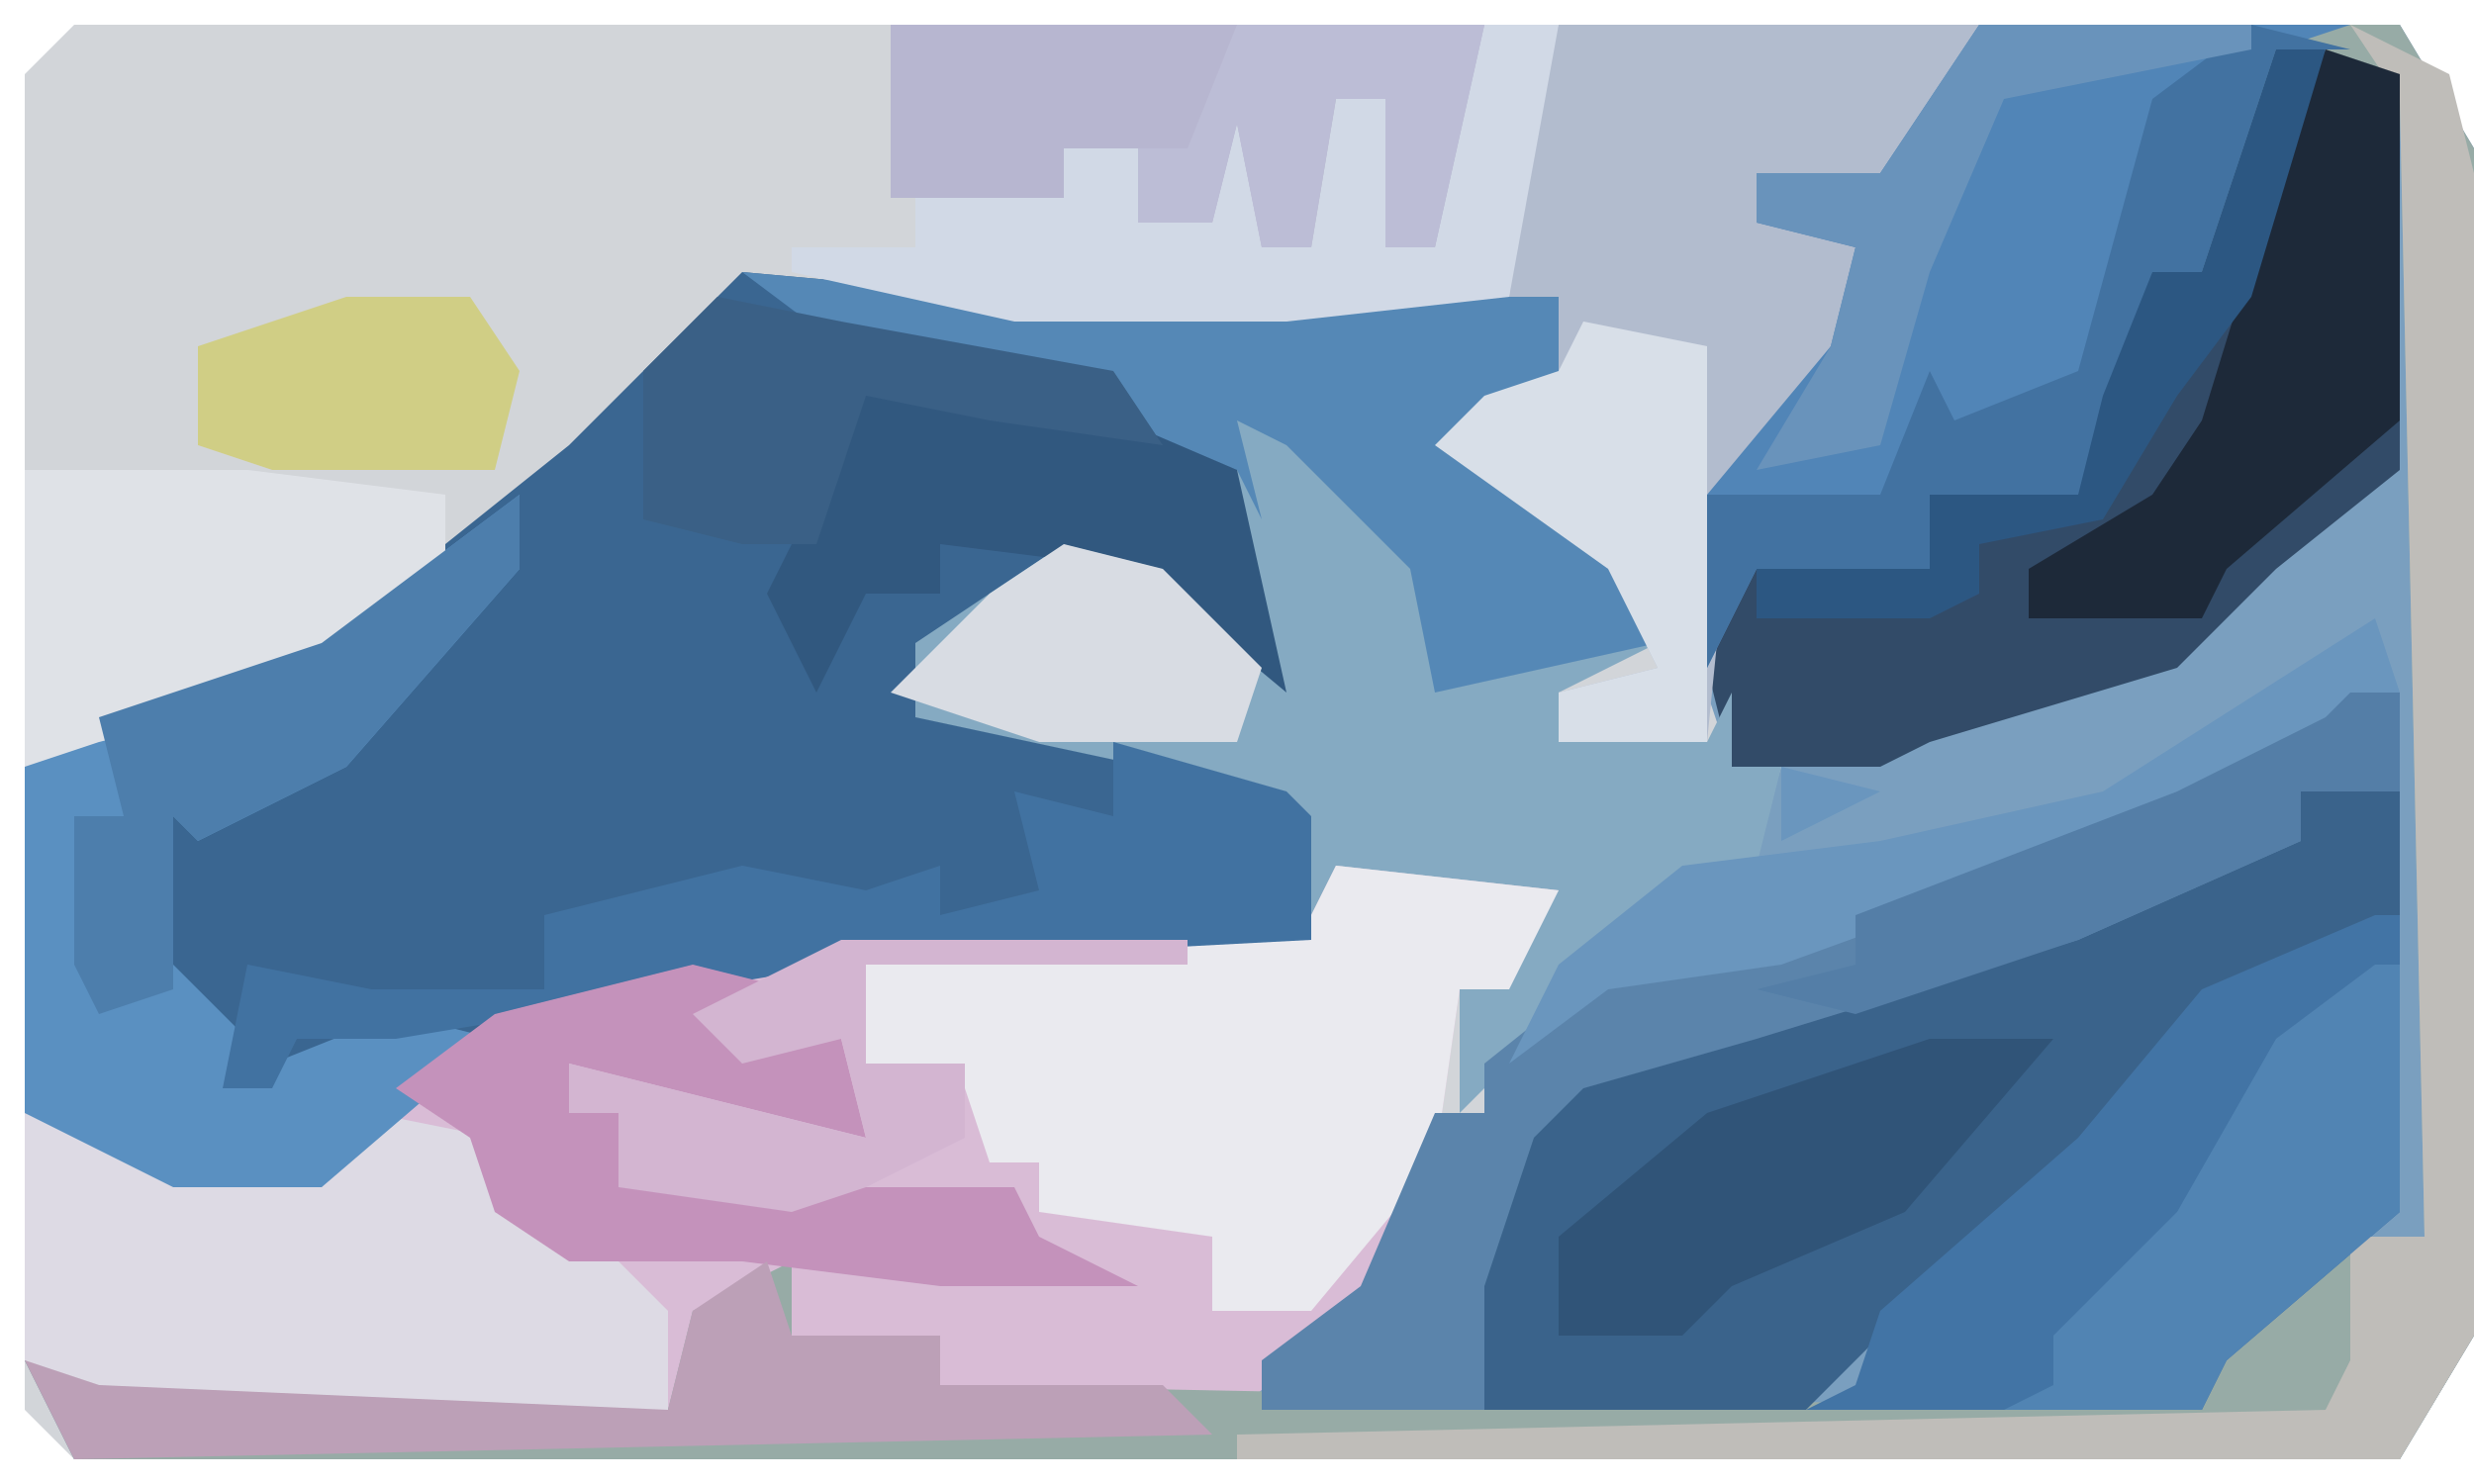 <?xml version="1.0" encoding="UTF-8"?>
<svg version="1.1" xmlns="http://www.w3.org/2000/svg" width="100" height="60">
<path d="M0,0 L94,0 L97,5 L97,53 L94,58 L0,58 L-2,56 L-2,2 Z " fill="#D2D5D9" transform="translate(3,1)"/>
<path d="M0,0 L17,0 L20,5 L20,53 L17,58 L-77,58 L-79,54 L-76,55 L-53,56 L-52,52 L-48,50 L-48,53 L-42,53 L-42,55 L-30,55 L-25,51 L-22,44 L-20,44 L-18,39 L-12,34 L-9,33 L-8,30 L-10,30 L-11,27 L-11,19 L-6,13 L-5,9 L-9,8 L-9,6 L-4,6 Z " fill="#7A9FBF" transform="translate(80,1)"/>
<path d="M0,0 L11,1 L33,1 L33,5 L29,7 L37,13 L37,15 L28,17 L27,12 L22,7 L20,6 L21,10 L22,17 L16,12 L12,13 L7,17 L21,20 L23,22 L23,27 L4,28 L-12,32 L-17,37 L-23,37 L-29,34 L-29,20 L-24,17 L-17,15 L-7,7 Z " fill="#3A6691" transform="translate(30,11)"/>
<path d="M0,0 L9,1 L7,5 L5,5 L4,12 L1,18 L-4,22 L-17,22 L-16,19 L-22,19 L-23,17 L-26,19 L-27,22 L-50,22 L-53,20 L-53,10 L-49,11 L-47,12 L-41,12 L-34,6 L-20,3 L-1,2 Z " fill="#D9BCD6" transform="translate(54,35)"/>
<path d="M0,0 L17,0 L20,5 L20,53 L17,58 L-77,58 L-79,54 L-76,55 L-53,56 L-52,52 L-48,50 L-48,53 L-42,53 L-42,55 L9,56 L10,53 L15,49 L18,49 L17,3 L12,1 L9,10 L7,10 L6,15 L4,19 L-2,19 L-2,22 L-9,22 L-11,26 L-11,19 L-6,13 L-5,9 L-9,8 L-9,6 L-4,6 Z " fill="#97ABA6" transform="translate(80,1)"/>
<path d="M0,0 L4,0 L4,5 L0,8 L-4,9 L-11,17 L-17,22 L-20,25 L-33,25 L-34,20 L-31,13 L-27,10 L-16,7 L-2,2 L0,2 Z " fill="#3A638B" transform="translate(93,32)"/>
<path d="M0,0 L5,1 L5,17 L0,21 L-4,25 L-14,28 L-16,29 L-22,29 L-23,25 L-22,20 L-14,21 L-14,18 L-8,18 L-7,14 L-5,9 L-3,9 Z " fill="#324B68" transform="translate(92,2)"/>
<path d="M0,0 L5,2 L10,7 L12,11 L12,12 L20,11 L16,13 L16,15 L22,15 L23,13 L23,16 L25,16 L24,20 L18,23 L14,28 L12,30 L12,25 L16,21 L7,20 L6,22 L4,17 L-10,14 L-10,11 L-4,7 L0,8 L4,11 L3,6 L3,3 Z " fill="#85AAC2" transform="translate(47,15)"/>
<path d="M0,0 L17,0 L15,4 L13,7 L8,6 L9,8 L12,9 L11,14 L7,19 L6,29 L0,29 L0,27 L4,26 L2,22 L-5,17 L-3,15 L0,14 L0,12 L-2,11 L-1,2 Z " fill="#B2BCCE" transform="translate(63,1)"/>
<path d="M0,0 L15,0 L12,1 L9,10 L7,10 L6,15 L4,19 L-2,19 L-2,22 L-9,22 L-11,26 L-11,19 L-6,13 L-5,9 L-9,8 L-9,6 L-4,6 Z " fill="#5185B7" transform="translate(80,1)"/>
<path d="M0,0 L9,1 L7,5 L5,5 L4,12 L-1,18 L-5,18 L-5,15 L-12,14 L-12,12 L-14,12 L-15,9 L-19,8 L-19,4 L-1,2 Z " fill="#EAEAEF" transform="translate(54,35)"/>
<path d="M0,0 L4,1 L6,2 L12,2 L14,0 L19,1 L19,4 L24,6 L26,8 L26,12 L3,12 L0,10 Z " fill="#DDDAE4" transform="translate(1,45)"/>
<path d="M0,0 L1,0 L1,12 L-6,18 L-7,20 L-23,20 L-21,19 L-20,16 L-12,9 L-7,3 Z " fill="#4274A5" transform="translate(96,37)"/>
<path d="M0,0 L0,3 L-7,11 L-13,14 L-14,13 L-14,19 L-10,23 L-5,21 L-1,22 L-8,28 L-14,28 L-20,25 L-20,11 L-15,8 L-8,6 Z " fill="#5A90C1" transform="translate(21,20)"/>
<path d="M0,0 L11,1 L33,1 L33,5 L29,7 L37,13 L37,15 L28,17 L27,12 L22,7 L20,6 L21,10 L20,8 L17,8 L15,5 L4,3 Z " fill="#5588B6" transform="translate(30,11)"/>
<path d="M0,0 L2,0 L2,4 L-2,4 L-2,6 L-11,10 L-24,14 L-31,16 L-33,18 L-35,24 L-35,29 L-44,29 L-44,27 L-40,24 L-37,17 L-35,17 L-35,15 L-30,11 L-20,9 L-7,4 L-1,1 Z " fill="#5B84AB" transform="translate(95,28)"/>
<path d="M0,0 L3,0 L1,11 L-8,12 L-19,12 L-28,10 L-28,9 L-23,9 L-23,7 L-19,6 L-17,7 L-17,5 L-14,5 L-14,8 L-11,8 L-10,3 L-9,3 L-9,9 L-7,9 L-6,3 L-4,3 L-4,9 L-2,9 L-1,3 Z " fill="#D1D9E6" transform="translate(60,1)"/>
<path d="M0,0 L24,0 L22,9 L20,9 L20,3 L18,3 L17,9 L15,9 L14,4 L13,8 L10,8 L10,5 L7,5 L7,7 L0,7 Z " fill="#B7B6D0" transform="translate(36,1)"/>
<path d="M0,0 L7,2 L8,3 L8,8 L-11,9 L-29,12 L-33,12 L-34,14 L-36,14 L-35,9 L-30,10 L-23,10 L-23,7 L-15,5 L-10,6 L-7,5 L-7,7 L-3,6 L-4,2 L0,3 Z " fill="#4172A1" transform="translate(45,30)"/>
<path d="M0,0 L9,0 L17,1 L17,4 L11,9 L3,11 L0,12 Z " fill="#DFE2E7" transform="translate(1,19)"/>
<path d="M0,0 L4,1 L2,3 L6,3 L7,7 L-5,4 L-5,6 L-3,6 L-3,9 L13,9 L14,11 L18,13 L10,13 L2,12 L-5,12 L-8,10 L-9,7 L-12,5 L-8,2 Z " fill="#C492BB" transform="translate(28,39)"/>
<path d="M0,0 L4,2 L5,6 L5,53 L2,58 L-45,58 L-45,57 L-1,56 L0,54 L0,49 L3,49 L2,3 Z " fill="#BFBDB9" transform="translate(95,1)"/>
<path d="M0,0 L3,1 L3,15 L-4,21 L-5,23 L-12,23 L-12,21 L-7,18 L-5,15 L-1,2 Z " fill="#1D2939" transform="translate(94,2)"/>
<path d="M0,0 L8,1 L15,4 L17,13 L11,8 L3,7 L3,9 L0,9 L-2,13 L-4,9 L-2,5 Z " fill="#31587F" transform="translate(35,15)"/>
<path d="M0,0 L1,0 L1,10 L-6,16 L-7,18 L-15,18 L-13,17 L-13,15 L-8,10 L-4,3 Z " fill="#5184B3" transform="translate(96,39)"/>
<path d="M0,0 Z M-5,1 L0,1 L-6,8 L-13,11 L-15,13 L-20,13 L-20,9 L-14,4 Z " fill="#305478" transform="translate(83,41)"/>
<path d="M0,0 L1,3 L7,3 L7,5 L16,5 L18,7 L-28,8 L-30,4 L-27,5 L-4,6 L-3,2 Z " fill="#BCA0B7" transform="translate(31,51)"/>
<path d="M0,0 L4,1 L1,1 L-2,10 L-4,10 L-5,15 L-7,19 L-13,19 L-13,22 L-20,22 L-22,26 L-22,19 L-15,19 L-13,14 L-12,16 L-7,14 L-4,3 Z " fill="#4272A1" transform="translate(91,1)"/>
<path d="M0,0 L1,3 L-3,6 L-13,10 L-24,14 L-31,15 L-35,18 L-33,14 L-28,10 L-20,9 L-11,7 Z M-24,6 L-20,7 L-24,9 Z M-25,9 Z " fill="#6A96BE" transform="translate(96,25)"/>
<path d="M0,0 L0,3 L-7,11 L-13,14 L-14,13 L-14,20 L-17,21 L-18,19 L-18,13 L-16,13 L-17,9 L-8,6 Z " fill="#4D7EAC" transform="translate(21,20)"/>
<path d="M0,0 L5,1 L5,17 L-1,17 L-1,15 L3,14 L1,10 L-6,5 L-4,3 L-1,2 Z " fill="#D8DFE8" transform="translate(64,13)"/>
<path d="M0,0 L5,1 L16,3 L18,6 L11,5 L6,4 L4,10 L1,10 L-3,9 L-3,3 Z " fill="#3A6086" transform="translate(29,12)"/>
<path d="M0,0 L14,0 L14,1 L1,1 L1,5 L5,5 L5,8 L1,10 L-2,11 L-9,10 L-9,7 L-11,7 L-11,5 L1,8 L0,4 L-4,5 L-6,3 Z " fill="#D3B5D1" transform="translate(34,38)"/>
<path d="M0,0 L4,1 L8,5 L7,8 L-1,8 L-7,6 L-3,2 Z " fill="#D8DCE3" transform="translate(43,22)"/>
<path d="M0,0 L2,0 L2,4 L-2,4 L-2,6 L-11,10 L-20,13 L-24,12 L-20,11 L-20,9 L-7,4 L-1,1 Z " fill="#547EA7" transform="translate(95,28)"/>
<path d="M0,0 L5,0 L7,3 L6,7 L-3,7 L-6,6 L-6,2 Z " fill="#D0CE85" transform="translate(14,12)"/>
<path d="M0,0 L10,0 L8,9 L6,9 L6,3 L4,3 L3,9 L1,9 L0,4 L-1,8 L-4,8 L-4,5 L-2,5 Z " fill="#BCBDD6" transform="translate(50,1)"/>
<path d="M0,0 L2,0 L-1,10 L-4,14 L-7,19 L-12,20 L-12,22 L-14,23 L-21,23 L-21,21 L-14,21 L-14,18 L-8,18 L-7,14 L-5,9 L-3,9 Z " fill="#2C5782" transform="translate(92,2)"/>
<path d="M0,0 L11,0 L11,1 L1,3 L-2,10 L-4,17 L-9,18 L-6,13 L-5,9 L-9,8 L-9,6 L-4,6 Z " fill="#6993BB" transform="translate(80,1)"/>
<path d="M0,0 Z " fill="#B2B5B6" transform="translate(0,2)"/>
<path d="M0,0 Z " fill="#B2B5B6" transform="translate(2,0)"/>
</svg>

